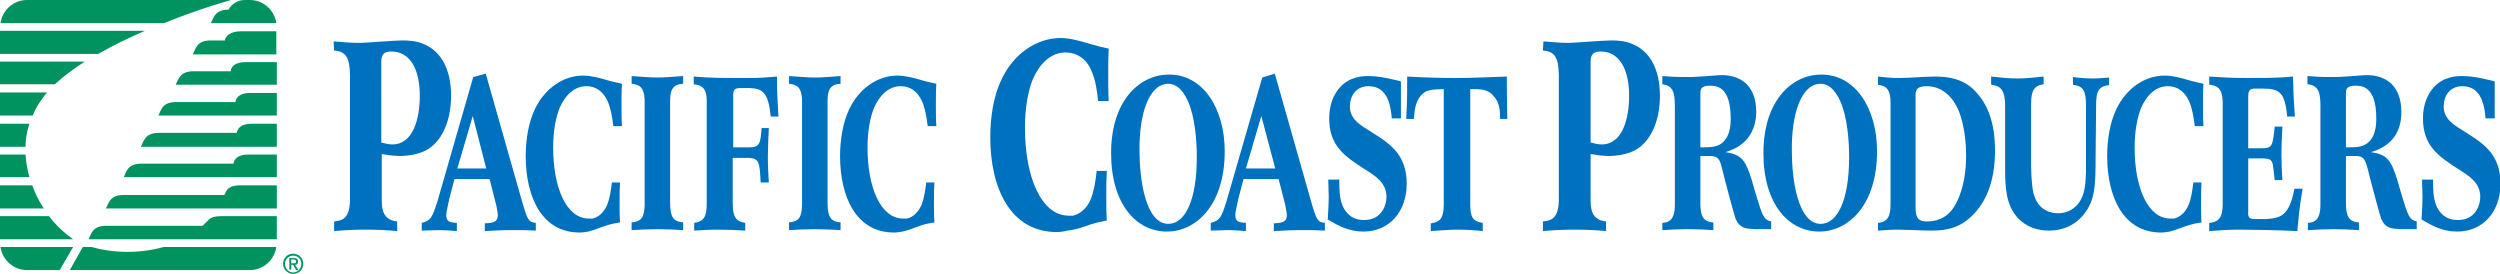 <?xml version="1.0" encoding="utf-8"?>
<!-- Generator: Adobe Illustrator 28.3.0, SVG Export Plug-In . SVG Version: 6.00 Build 0)  -->
<svg version="1.1" id="レイヤー_1" xmlns="http://www.w3.org/2000/svg" xmlns:xlink="http://www.w3.org/1999/xlink" x="0px"
	 y="0px" viewBox="0 0 519.3 56.9" style="enable-background:new 0 0 519.3 56.9;" xml:space="preserve">
<style type="text/css">
	.st0{fill-rule:evenodd;clip-rule:evenodd;fill:#009360;}
	.st1{fill-rule:evenodd;clip-rule:evenodd;fill:#0071BE;}
	.st2{fill:#0071BE;}
</style>
<g>
	<path class="st0" d="M0,6.4h30.1c-3.2,1.4-6.6,3-9.7,4.8H0V6.4L0,6.4z M0,12.8h17.6c-2.3,1.5-4.5,3.1-6.2,4.7H0V12.8L0,12.8z
		 M0,19.2h9.8c-0.3,0.3-0.6,0.7-0.8,1C8,21.5,7.3,22.7,6.8,24H0V19.2L0,19.2z M0,25.7h6.1c-0.5,1.6-0.8,3.2-0.8,4.8H0V25.7L0,25.7z
		 M0,32.1h5.3c0.1,1.6,0.4,3.2,0.8,4.7H0V32.1L0,32.1z M0,38.5h6.7c0.6,1.7,1.4,3.3,2.4,4.8H0V38.5L0,38.5z M0,44.9h10.2
		c1.5,2,3.3,3.6,5,4.8H0V44.9L0,44.9z M0.1,51.3h15.1l-2.8,4.8H5.6C2.8,56.1,0.5,54,0.1,51.3L0.1,51.3z M17.2,51.3h1.8
		c4.1,1.2,9.7,1.5,15,0h23.4c-0.4,2.7-2.7,4.8-5.5,4.8H14.5L17.2,51.3L17.2,51.3z M25.7,36.8c0.6-1.2,0.8-2.8,3.7-2.8h19.1
		c0.1-0.8,0.7-1.9,3.1-1.9h5.9v4.7H25.7L25.7,36.8z M29.3,30.4c0.6-1.2,0.9-2.8,3.7-2.8h16.2c0.1-0.8,0.7-1.9,3.1-1.9h5.2v4.8H29.3
		L29.3,30.4z M32.9,24c0.6-1.2,0.8-2.8,3.7-2.8h12.3c0.1-0.8,0.7-1.9,3.1-1.9h5.5V24H32.9L32.9,24z M36.5,17.6
		c0.6-1.2,0.9-2.8,3.7-2.8h7.7c0.1-0.8,0.7-1.9,3.1-1.9h6.5v4.7H36.5L36.5,17.6z M40.1,11.2c0.6-1.2,0.8-2.8,3.7-2.8h2.9
		c0.1-0.8,1-1.9,3.4-1.9h7.3v4.8H40.1L40.1,11.2z M50.9,0h1c2.8,0,5.1,2.1,5.5,4.8H43.8c0.6-1.2,0.9-2.8,3.7-2.8
		C47.5,1.9,48.5,0,50.9,0L50.9,0z M43.4,45.6c0.4-0.4,1.2-0.7,2.4-0.7h11.7v4.8H18.4c0.6-1.2,0.8-2.8,3.7-2.8l20,0
		C42.5,46.5,43.4,45.6,43.4,45.6L43.4,45.6z M46.9,39.9c0.3-0.7,1-1.4,2.9-1.4h7.7v4.8H22c0.6-1.2,0.9-2.8,3.7-2.8h20.9
		C46.7,40.3,46.8,40.1,46.9,39.9L46.9,39.9z M5.6,0H48c0,0-6.3,1.7-13.9,4.8H0.1C0.5,2.1,2.8,0,5.6,0L5.6,0z"/>
	<path class="st1" d="M69.4,10.5c2.6,0.2,3.2,1.6,3.3,5v25.8c0,4.3-1.7,4.5-3.3,4.7v2c2.2-0.2,4.4-0.3,6.6-0.3
		c2.2,0,4.4,0.1,6.5,0.3v-2c-3-0.3-3.2-2.6-3.2-4.5v-9.5c1.2,0.2,2.5,0.4,3.8,0.4c1.5,0,4-0.3,5.8-1.4c3.3-2.1,4.8-6.5,4.8-11.1
		c0-5.9-2.4-9.4-5.6-10.7c-1.5-0.7-3.1-0.8-4.6-0.8c-1.5,0-7.6,0.5-8.5,0.5H74c-1.4,0-3-0.2-4.7-0.3L69.4,10.5L69.4,10.5z
		 M79.2,12.8c0-1.7,0.8-2.1,2.1-2.1c3.9,0,5.9,3.7,5.9,9.2c0,4.6-1.3,10.1-5.7,10.1c-0.8,0-1.5-0.2-2.3-0.4V12.8L79.2,12.8z"/>
	<path class="st2" d="M131.2,17.4c1.8,0.2,2.5,0.8,2.7,3.1v22.2c-0.1,2.4-0.6,3.3-2.7,3.5v1.6c1.8-0.1,3.6-0.2,5.4-0.2
		c1.7,0,3.5,0.1,5.3,0.2v-1.6c-2.2-0.2-2.6-1.3-2.7-3.7V21c0-2.1,0.4-3.5,2.7-3.6v-1.6c-1.7,0.1-3.5,0.3-5.3,0.3
		c-1.8,0-3.6-0.2-5.4-0.3V17.4L131.2,17.4z"/>
	<path class="st2" d="M158.2,26.6c-0.2,3.3-0.5,4-2.5,4h-3.4V19.8c0-1.1,0.3-1.5,1.4-1.5h2.1c2.7,0.1,3.8,1,4.3,5.9h1.6
		c-0.2-3.7-0.3-4.7-0.3-8.3c-2.5,0.2-3.5,0.3-6.1,0.3c-6.2,0-7.3,0-11.2-0.3v1.6c2.2,0.2,2.7,1.4,2.7,3.5v21.2
		c0,2.7-0.5,3.8-2.6,4.1v1.6c1.7-0.1,3.3-0.2,5-0.2c1.9,0,3.8,0.1,5.6,0.2v-1.6c-2-0.3-2.6-1.3-2.6-4.2v-9.3h3.3
		c2.2,0.1,2.3,0.9,2.5,5.1h1.7c-0.1-1.7-0.2-3.4-0.2-5.2c0-2,0.1-3.9,0.2-6.1H158.2L158.2,26.6z"/>
	<path class="st2" d="M163.9,17.4c1.8,0.2,2.5,0.8,2.7,3.1v22.2c-0.1,2.4-0.6,3.3-2.7,3.5v1.6c1.8-0.1,3.6-0.2,5.4-0.2
		c1.7,0,3.5,0.1,5.3,0.2v-1.6c-2.2-0.2-2.6-1.3-2.7-3.7V21c0-2.1,0.4-3.5,2.7-3.6v-1.6c-1.7,0.1-3.5,0.3-5.3,0.3
		c-1.8,0-3.6-0.2-5.4-0.3V17.4L163.9,17.4z"/>
	<path class="st1" d="M242.6,15.5c-6,0.1-11.8,5.5-11.8,16.3c0,10.7,5.3,16.3,11.6,16.3c5.9,0,12-5.3,12-16.7
		C254.4,22.6,249.9,15.3,242.6,15.5L242.6,15.5z M242.7,17.4c1.3,0,2.8,0.8,4.1,3.7c1.4,3.2,1.8,7.9,1.8,11.6
		c0,8.8-2.4,13.8-5.9,13.8c-4.8,0-6-9.4-6-15.1C236.6,23.8,238.6,17.4,242.7,17.4L242.7,17.4z"/>
	<path class="st2" d="M275.9,37.2c0,1.2,0.1,2.4,0.1,3.5c0,1.7-0.1,3.2-0.2,4.9c2.2,1.3,4.4,2.5,7.4,2.5c5.2,0,9-3.9,9-10
		c0-5.4-3-7.6-4.5-8.8c-1.5-1.1-3.1-2-4.6-3c-1.1-0.8-2.7-1.9-2.7-4.2c0-2.1,1.2-4.2,3.9-4.2c4.1,0,4.6,4.4,4.8,6.7h1.9
		c0-1.3,0-2.5,0-3.8c0-1.3,0-2.6,0-3.9c-2.1-0.5-4.3-1.1-6.8-1.1c-0.9,0-3.9,0-6,2.5c-1.1,1.3-2.1,3.3-2.1,6.3
		c0,5.6,3.1,7.8,7.3,10.5c2.4,1.5,4.6,2.9,4.6,5.8c0,1.7-1,4.8-4.6,4.8c-0.9,0-2.4-0.1-3.6-1.5c-1.6-1.8-1.6-4.4-1.6-6.9H275.9
		L275.9,37.2z"/>
	<path class="st2" d="M293.7,24.7c0.1-1.7,0.3-3.5,1.4-4.8c1.1-1.3,2.2-1.3,4.8-1.4v23.8c0,2.9-0.6,3.8-2.7,4.1V48
		c1.9-0.1,3.7-0.3,5.6-0.3c1.7,0,3.4,0.1,5.2,0.3v-1.7c-2-0.3-2.6-1.1-2.6-3.8V18.5c2.2,0,3.7,0,4.9,1.5c1.2,1.3,1.3,3,1.3,4.7h1.5
		c-0.1-4.5-0.1-5.4-0.1-8.8c-3.5,0.1-7,0.3-10.5,0.3c-3.4,0-6.5-0.1-10.2-0.3c0,3.9,0,4.9-0.2,8.8H293.7L293.7,24.7z"/>
	<path class="st1" d="M320.5,10.5c2.6,0.2,3.2,1.6,3.3,5v25.8c0,4.3-1.7,4.5-3.3,4.7v2c2.2-0.2,4.4-0.3,6.6-0.3
		c2.2,0,4.4,0.1,6.5,0.3v-2c-3-0.3-3.2-2.6-3.2-4.5v-9.5c1.2,0.2,2.5,0.4,3.8,0.4c1.5,0,4-0.3,5.8-1.4c3.3-2.1,4.8-6.5,4.8-11.1
		c0-5.9-2.4-9.4-5.6-10.7c-1.5-0.7-3.1-0.8-4.6-0.8c-1.5,0-7.6,0.5-8.5,0.5h-0.8c-1.4,0-3-0.2-4.7-0.3L320.5,10.5L320.5,10.5z
		 M330.4,12.8c0-1.7,0.8-2.1,2.1-2.1c3.9,0,5.9,3.7,5.9,9.2c0,4.6-1.3,10.1-5.7,10.1c-0.8,0-1.5-0.2-2.3-0.4V12.8L330.4,12.8z"/>
	<path class="st1" d="M345.2,17.5c2.3,0.2,2.7,1.7,2.7,4.5v20.5c0,3.4-1.4,3.7-2.6,3.8v1.5c1.8-0.1,3.6-0.2,5.4-0.2
		c1.7,0,3.5,0.1,5.2,0.2v-1.6c-2.2-0.1-2.7-1.5-2.7-4v-9.8h1.9c1.7,0,2.1,0.5,2.6,2.6c0.5,2.1,2.4,9.2,2.8,10.4
		c0.9,2.1,2.2,2.1,4.1,2.2h3.3v-1.6c-1.3-0.3-1.7-0.9-2.6-3.8c-0.5-1.5-0.9-3-1.4-4.7c-1.3-4.2-2.1-5.4-5.5-5.9
		c0.9-0.3,2.7-0.8,4.3-2.5c1.9-2.1,2.1-4.6,2.1-5.9c0-5.2-3-7.6-7.2-7.6c-0.7,0-3.8,0.3-4.4,0.3c-1.2,0.1-2.4,0.1-3.5,0.1
		c-1.7,0-2.9-0.1-4.4-0.2V17.5L345.2,17.5z M353.2,19.5c0-0.8,0-1.7,1.9-1.7c1.3,0,4.4,0,4.4,6.8c0,1.1,0,4.7-2.9,5.7
		c-0.9,0.3-1.8,0.3-3.4,0.3V19.5L353.2,19.5z"/>
	<path class="st1" d="M378.1,15.5c-6,0.1-11.8,5.5-11.8,16.3c0,10.7,5.3,16.3,11.6,16.3c5.9,0,12-5.3,12-16.7
		C389.9,22.6,385.4,15.3,378.1,15.5L378.1,15.5z M378.2,17.4c1.3,0,2.8,0.8,4.1,3.7c1.4,3.2,1.8,7.9,1.8,11.6
		c0,8.8-2.4,13.8-5.9,13.8c-4.8,0-6-9.4-6-15.1C372.1,23.8,374.1,17.4,378.2,17.4L378.2,17.4z"/>
	<path class="st1" d="M390,17.6c2,0.2,2.7,1.2,2.7,3.7v21c0,2.5-0.5,3.8-2.6,4v1.6c1.6-0.1,2.5-0.2,4.4-0.2c1.1,0,5,0.2,6.7,0.2
		c3.3,0,6.4-0.6,9.3-4c2.1-2.5,3.9-6.3,3.9-12.6c0-2.5-0.2-7.9-3.6-11.8c-1.5-1.8-3.8-3.6-8.8-3.6c-2.1,0-5.5,0.3-7.4,0.3
		c-1.9,0-2.8-0.1-4.5-0.3V17.6L390,17.6z M397.9,19.9c0-0.9,0-2,2.3-2c3,0,5.4,2,6.7,5.2c1,2.5,1.5,6,1.5,9.2
		c0,7.1-2.3,10.5-3.1,11.5c-1.9,2.2-4.3,2.2-5.1,2.2c-2,0-2.3-1.1-2.3-3V19.9L397.9,19.9z"/>
	<path class="st2" d="M413.7,17.6c2.2,0.3,2.7,1.5,2.8,4V35c0,3.9,0.2,7.4,2.4,10c1.1,1.3,3.2,2.9,6.7,2.9c1.6,0,4.7-0.3,7.2-3.3
		c2.4-3,2.5-5.9,2.5-12.3l0.1-9.5c0-3.1,0-4.9,2.7-5.1v-1.6c-1.1,0.1-2.2,0.2-3.3,0.2c-1.4,0-2.8-0.1-4.2-0.3v1.6
		c2.2,0.3,2.7,1.3,2.7,4.3V36c-0.1,2.2-0.2,4.5-1.6,6.3c-1.1,1.4-2.7,2-4.2,2c-1.5,0-3.9-0.6-4.9-3.5c-0.5-1.4-0.6-3.2-0.7-6.1V21.7
		c0-2.9,0.6-3.9,2.6-4.2v-1.6c-1.9,0.2-3.6,0.4-5.4,0.4c-1.8,0-3.6-0.2-5.5-0.4V17.6L413.7,17.6z"/>
	<path class="st2" d="M459,17.6c1.9,0.2,2.6,1.1,2.7,3.5v21.2c0,2.9-0.8,3.8-2.8,4V48c2.5-0.2,4.3-0.3,6.3-0.3c2,0,8.2,0.1,12,0.3
		c0.4-4.3,0.5-5.2,1.1-8.8h-1.7c-1.1,5.8-3,6.1-5.9,6.3h-2.3c-1.2,0-1.5-0.4-1.4-1.6v-11h2.6c1.9,0,2.2,0.2,2.5,1.2
		c0.1,0.6,0.3,2.2,0.4,3.3h1.6c-0.1-1.7-0.2-3.4-0.2-5.1c0-2,0.1-3.9,0.2-6h-1.6c-0.4,4-0.5,4.5-2.7,4.5H467V20
		c0-1.3,0.4-1.6,1.5-1.6h1.4c3.7,0,4.7,0.8,5.2,5.8h1.6c-0.3-4-0.3-4.8-0.4-8.3c-2.5,0.2-3.3,0.3-9.2,0.3c-3.5,0-5.1-0.1-8.2-0.3
		V17.6L459,17.6z"/>
	<path class="st1" d="M479.3,17.5c2.3,0.2,2.7,1.7,2.7,4.5v20.5c0,3.4-1.4,3.7-2.6,3.8v1.5c1.8-0.1,3.6-0.2,5.4-0.2
		c1.7,0,3.5,0.1,5.2,0.2v-1.6c-2.2-0.1-2.7-1.5-2.7-4v-9.8h1.9c1.7,0,2,0.5,2.6,2.6c0.5,2.1,2.4,9.2,2.8,10.4
		c0.9,2.1,2.2,2.1,4.1,2.2h3.3v-1.6c-1.3-0.3-1.7-0.9-2.6-3.8c-0.5-1.5-0.9-3-1.4-4.7c-1.3-4.2-2.1-5.4-5.5-5.9
		c0.9-0.3,2.7-0.8,4.3-2.5c1.9-2.1,2-4.6,2-5.9c0-5.2-3-7.6-7.2-7.6c-0.7,0-3.8,0.3-4.4,0.3c-1.2,0.1-2.4,0.1-3.5,0.1
		c-1.7,0-2.9-0.1-4.4-0.2V17.5L479.3,17.5z M487.3,19.5c0-0.8,0-1.7,1.9-1.7c1.3,0,4.4,0,4.4,6.8c0,1.1,0,4.7-2.9,5.7
		c-0.9,0.3-1.8,0.3-3.4,0.3V19.5L487.3,19.5z"/>
	<path class="st2" d="M503.1,37.2c0,1.2,0.1,2.4,0.1,3.5c0,1.7-0.1,3.2-0.2,4.9c2.2,1.3,4.4,2.5,7.4,2.5c5.2,0,9-3.9,9-10
		c0-5.4-3-7.6-4.5-8.8c-1.5-1.1-3.1-2-4.6-3c-1.1-0.8-2.7-1.9-2.7-4.2c0-2.1,1.2-4.2,3.9-4.2c4.1,0,4.6,4.4,4.8,6.7h1.9
		c0-1.3,0-2.5,0-3.8c0-1.3,0-2.6,0-3.9c-2.1-0.5-4.3-1.1-6.8-1.1c-0.9,0-3.9,0-6,2.5c-1.1,1.3-2.1,3.3-2.1,6.3
		c0,5.6,3.1,7.8,7.3,10.5c2.4,1.5,4.6,2.9,4.6,5.8c0,1.7-1,4.8-4.6,4.8c-0.9,0-2.4-0.1-3.6-1.5c-1.6-1.8-1.6-4.4-1.6-6.9H503.1
		L503.1,37.2z"/>
	<path class="st2" d="M226.6,46.6c1.6-0.5,1.9-0.5,3.3-0.8c-0.1-1.7-0.1-3.3-0.1-5c0-1.8,0-3.5,0.1-5.3h-2.1c-0.2,1.9-0.5,4-1.2,5.8
		c-0.8,2-2.2,3.1-3.7,3.5c0,0-0.6,0-0.9,0c-5.6,0-9.1-7.8-9.1-18.3c0-3.8,0.6-7.6,1.7-10.2c1.4-3.1,3.7-5.4,6.7-5.4
		c2.3,0,4.4,1.2,5.5,4c0.8,1.9,1.1,4.1,1.3,6.1h2.2c-0.1-1.8-0.1-3.7-0.1-5.6c0-1.8,0-3.5,0.1-5.3c-1.5-0.3-1.9-0.4-3.6-0.9
		c-2.1-0.6-4.3-1.3-6.4-1.3c-5,0-9.9,3.3-12.4,8.9c-1.5,3.2-2.2,7.5-2.2,11.7c0,10.6,4.2,19.7,13.8,19.7c0.7,0,1.4-0.1,2.2-0.3
		C223.7,47.7,225.1,47.1,226.6,46.6L226.6,46.6z"/>
	<path class="st2" d="M191.4,46.8c1.3-0.4,1.6-0.4,2.7-0.6c-0.1-1.3-0.1-2.7-0.1-4c0-1.4,0-2.9,0.1-4.3h-1.7c-0.2,1.6-0.4,3.2-1,4.7
		c-0.7,1.6-1.8,2.5-3,2.8c0,0-0.5,0-0.8,0c-4.6,0-7.4-6.3-7.4-14.8c0-3.1,0.5-6.2,1.4-8.3c1.1-2.5,3-4.4,5.5-4.4
		c1.9,0,3.5,1,4.5,3.3c0.6,1.5,0.9,3.3,1.1,5h1.8c-0.1-1.5-0.1-3-0.1-4.5c0-1.4,0-2.9,0.1-4.3c-1.2-0.3-1.5-0.3-2.9-0.7
		c-1.7-0.5-3.5-1-5.2-1c-4,0-8,2.6-10.1,7.2c-1.2,2.6-1.8,6.1-1.8,9.5c0,8.6,3.4,15.9,11.2,15.9c0.6,0,1.1-0.1,1.8-0.2
		C189.1,47.7,190.2,47.2,191.4,46.8L191.4,46.8z"/>
	<path class="st2" d="M126.1,46.8c1.3-0.4,1.6-0.4,2.7-0.6c-0.1-1.3-0.1-2.7-0.1-4c0-1.4,0-2.9,0.1-4.3h-1.7c-0.2,1.6-0.4,3.2-1,4.7
		c-0.7,1.6-1.8,2.5-3,2.8c0,0-0.5,0-0.8,0c-4.6,0-7.4-6.3-7.4-14.8c0-3.1,0.5-6.2,1.4-8.3c1.1-2.5,3-4.4,5.5-4.4
		c1.9,0,3.5,1,4.5,3.3c0.6,1.5,0.9,3.3,1.1,5h1.8c-0.1-1.5-0.1-3-0.1-4.5c0-1.4,0-2.9,0.1-4.3c-1.2-0.3-1.5-0.3-2.9-0.7
		c-1.7-0.5-3.5-1-5.2-1c-4,0-8,2.6-10.1,7.2c-1.2,2.6-1.8,6.1-1.8,9.5c0,8.6,3.4,15.9,11.2,15.9c0.6,0,1.1-0.1,1.8-0.2
		C123.7,47.7,124.8,47.2,126.1,46.8L126.1,46.8z"/>
	<path class="st2" d="M454.6,46.8c1.3-0.4,1.6-0.4,2.7-0.6c-0.1-1.3-0.1-2.7-0.1-4c0-1.4,0-2.9,0.1-4.3h-1.7c-0.2,1.6-0.4,3.2-1,4.7
		c-0.7,1.6-1.8,2.5-3,2.8c0,0-0.5,0-0.8,0c-4.6,0-7.4-6.3-7.4-14.8c0-3.1,0.5-6.2,1.4-8.3c1.1-2.5,3-4.4,5.5-4.4
		c1.9,0,3.5,1,4.5,3.3c0.6,1.5,0.9,3.3,1.1,5h1.8c-0.1-1.5-0.1-3-0.1-4.5c0-1.4,0-2.9,0.1-4.3c-1.2-0.3-1.5-0.3-2.9-0.7
		c-1.7-0.5-3.5-1-5.2-1c-4,0-8,2.6-10.1,7.2c-1.2,2.6-1.8,6.1-1.8,9.5c0,8.6,3.4,15.9,11.2,15.9c0.6,0,1.1-0.1,1.8-0.2
		C452.2,47.7,453.3,47.2,454.6,46.8L454.6,46.8z"/>
	<path class="st1" d="M254.8,41.7c-1.1,3.5-1.4,4.1-3.3,4.6v1.6c1.2,0,2.4-0.1,3.5-0.1c1.3,0,2.5,0.1,3.8,0.2v-1.7
		c-1.4-0.1-2.2-0.2-2.2-1.6c0-0.7,0.2-1.3,0.6-3.3l1.1-4.2h7.3l1.4,5.5c0.3,1.5,0.3,1.7,0.3,2c0,1.6-1.3,1.6-2.7,1.7v1.6
		c2-0.1,3.6-0.2,5.4-0.2c0.9,0,1.7,0,2.6,0l2.6,0.1v-1.6c-1.6-0.1-1.8-1-2.7-3.9l-7.7-27.1l-2.6,0.8L254.8,41.7L254.8,41.7z
		 M264.9,35h-6.1l3.2-10.9L264.9,35L264.9,35z"/>
	<path class="st1" d="M90.9,41.7c-1.1,3.5-1.4,4.1-3.3,4.6v1.6c1.2,0,2.4-0.1,3.5-0.1c1.3,0,2.5,0.1,3.8,0.2v-1.7
		c-1.4-0.1-2.2-0.2-2.2-1.6c0-0.7,0.2-1.3,0.6-3.3l1.1-4.2h7.3l1.4,5.5c0.3,1.5,0.3,1.7,0.3,2c0,1.6-1.3,1.6-2.7,1.7v1.6
		c2-0.1,3.6-0.2,5.4-0.2c0.9,0,1.7,0,2.6,0l2.6,0.1v-1.6c-1.6-0.1-1.8-1-2.7-3.9l-7.7-27.1L98.3,16L90.9,41.7L90.9,41.7z M101,35H95
		l3.2-10.9L101,35L101,35z"/>
	<path class="st0" d="M60.9,56.9c1.1,0,2.1-0.9,2.1-2.1c0-1.2-1-2.1-2.1-2.1c-1.2,0-2.1,0.9-2.1,2.1C58.8,56,59.8,56.9,60.9,56.9
		L60.9,56.9z M59.2,54.8c0-1,0.8-1.7,1.7-1.7c1,0,1.7,0.8,1.7,1.7c0,1-0.8,1.8-1.7,1.8C60,56.6,59.2,55.8,59.2,54.8L59.2,54.8z
		 M60.5,55h0.4l0.6,1.1H62L61.3,55c0.4,0,0.6-0.2,0.6-0.7c0-0.5-0.3-0.7-0.9-0.7h-0.9V56h0.4V55L60.5,55z M60.5,54.7v-0.8H61
		c0.3,0,0.5,0.1,0.5,0.4c0,0.4-0.3,0.4-0.6,0.4H60.5L60.5,54.7z"/>
</g>
</svg>
